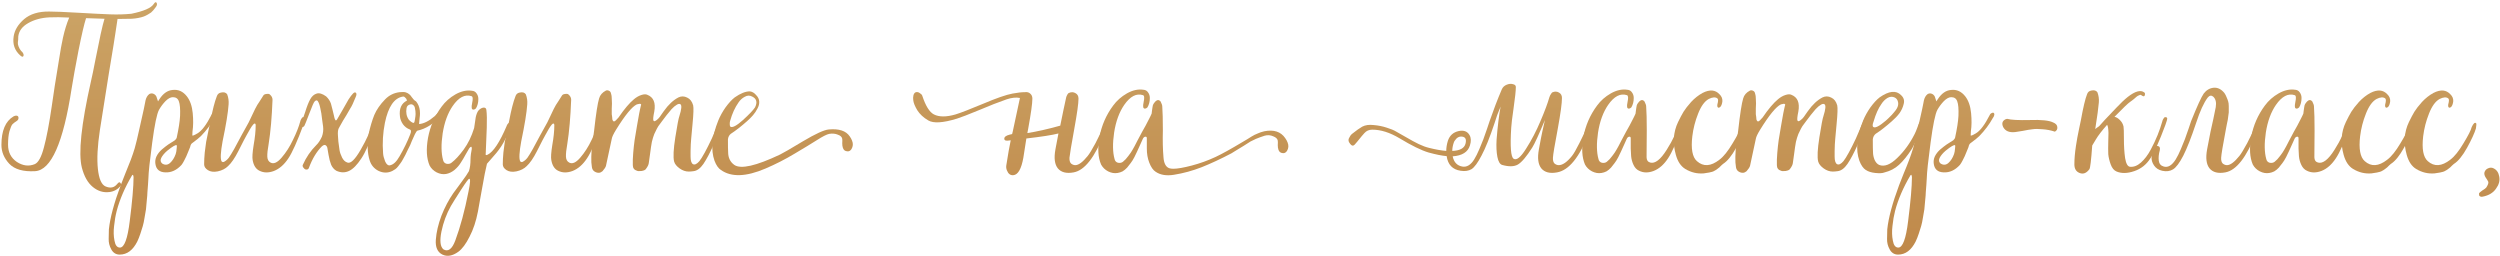 <?xml version="1.0" encoding="UTF-8"?> <svg xmlns="http://www.w3.org/2000/svg" width="1122" height="115" viewBox="0 0 1122 115" fill="none"><path d="M68.951 1.851C69.611 0.831 70.091 0.711 70.391 1.491C70.511 1.851 70.481 2.211 70.301 2.571L70.031 3.021C69.851 3.321 69.671 3.561 69.491 3.741C69.371 3.921 69.131 4.221 68.771 4.641C68.471 5.001 68.141 5.331 67.781 5.631C67.421 5.871 66.941 6.171 66.341 6.531C65.741 6.891 65.111 7.191 64.451 7.431C63.791 7.671 62.981 7.881 62.021 8.061C61.121 8.241 60.131 8.361 59.051 8.421C57.911 8.481 55.811 8.511 52.751 8.511C52.751 8.691 52.421 10.881 51.761 15.081C51.641 16.101 50.651 22.191 48.791 33.351C46.991 44.511 45.671 52.851 44.831 58.371C43.751 65.511 43.451 71.331 43.931 75.831C44.411 80.271 45.551 82.881 47.351 83.661C49.571 84.621 51.341 84.231 52.661 82.491C53.321 81.651 53.831 81.591 54.191 82.311C54.431 82.731 54.431 83.091 54.191 83.391C52.811 85.011 51.131 85.941 49.151 86.181C46.451 86.541 43.961 85.791 41.681 83.931C39.401 82.071 37.751 79.161 36.731 75.201C35.111 68.721 36.461 55.881 40.781 36.681C41.321 34.401 42.011 31.071 42.851 26.691C43.751 22.311 44.531 18.501 45.191 15.261C45.911 12.021 46.481 9.741 46.901 8.421L38.621 8.151C37.781 10.731 36.641 15.621 35.201 22.821C33.821 29.961 32.801 35.601 32.141 39.741C28.421 64.041 22.961 76.401 15.761 76.821C10.421 77.121 6.551 76.011 4.151 73.491C1.811 70.971 0.641 68.151 0.641 65.031C0.641 58.671 2.441 54.411 6.041 52.251C6.761 51.891 7.331 51.801 7.751 51.981C8.171 52.161 8.351 52.521 8.291 53.061C8.291 53.541 8.021 53.961 7.481 54.321C6.701 54.801 6.071 55.281 5.591 55.761C5.171 56.241 4.721 57.291 4.241 58.911C3.821 60.471 3.611 62.481 3.611 64.941C3.611 68.301 4.931 70.881 7.571 72.681C10.271 74.421 12.941 74.751 15.581 73.671C17.201 73.011 18.581 70.491 19.721 66.111C20.921 61.671 22.091 55.521 23.231 47.661C24.371 39.801 25.061 35.271 25.301 34.071C25.601 32.451 25.961 30.231 26.381 27.411C26.861 24.591 27.191 22.581 27.371 21.381C27.611 20.181 27.911 18.681 28.271 16.881C28.691 15.021 29.111 13.431 29.531 12.111C29.951 10.731 30.461 9.321 31.061 7.881C27.581 7.701 24.611 7.671 22.151 7.791C18.491 7.971 15.311 8.841 12.611 10.401C9.971 11.901 8.501 13.881 8.201 16.341C8.201 17.481 8.141 18.351 8.021 18.951C7.961 19.551 8.051 20.151 8.291 20.751C8.591 21.351 8.771 21.741 8.831 21.921C8.951 22.101 9.161 22.401 9.461 22.821C9.821 23.181 10.031 23.391 10.091 23.451C10.631 24.231 10.751 24.831 10.451 25.251C10.211 25.611 9.761 25.491 9.101 24.891C6.581 22.671 5.591 19.821 6.131 16.341C6.551 13.521 8.111 10.941 10.811 8.601C13.571 6.261 17.321 5.121 22.061 5.181C24.581 5.181 28.931 5.361 35.111 5.721C41.291 6.081 46.061 6.321 49.421 6.441C52.781 6.561 55.961 6.471 58.961 6.171C64.481 5.031 67.811 3.591 68.951 1.851Z" fill="url(#paint0_linear_6232_608)"></path><path d="M53.729 114.261C52.049 114.261 50.789 113.481 49.949 111.921C49.109 110.421 48.719 108.831 48.779 107.151C48.839 105.471 48.869 104.061 48.869 102.921C49.409 97.761 51.179 91.161 54.179 83.121C54.539 82.101 55.199 80.421 56.159 78.081C57.119 75.801 57.959 73.701 58.679 71.781C59.399 69.861 59.999 68.091 60.479 66.471C61.019 64.551 61.679 61.821 62.459 58.281C63.299 54.681 63.989 51.591 64.529 49.011C65.069 46.371 65.309 45.141 65.249 45.321C65.549 43.881 66.149 42.831 67.049 42.171C67.709 41.871 68.309 41.841 68.849 42.081C69.449 42.321 69.899 42.741 70.199 43.341L70.919 45.501L71.549 44.511C73.229 41.931 75.209 40.551 77.489 40.371C80.009 40.071 82.139 41.031 83.879 43.251C85.319 45.111 86.189 47.601 86.489 50.721C86.789 53.841 86.759 56.571 86.399 58.911L86.309 60.801C86.489 60.981 87.239 60.681 88.559 59.901C90.539 58.761 92.639 56.001 94.859 51.621C94.979 51.261 95.219 50.991 95.579 50.811C95.999 50.571 96.329 50.511 96.569 50.631C96.929 50.871 97.019 51.261 96.839 51.801C96.719 52.281 96.539 52.641 96.299 52.881C94.679 55.821 92.639 58.551 90.179 61.071C89.459 61.791 88.199 62.811 86.399 64.131C85.859 64.431 85.499 65.061 85.319 66.021C85.139 66.381 84.869 67.041 84.509 68.001C84.149 68.901 83.849 69.621 83.609 70.161C83.369 70.701 83.039 71.361 82.619 72.141C82.259 72.861 81.869 73.491 81.449 74.031C79.289 76.371 76.889 77.481 74.249 77.361C71.609 77.301 70.109 76.041 69.749 73.581C69.569 72.441 69.719 71.331 70.199 70.251C70.739 69.111 71.549 68.061 72.629 67.101C73.769 66.141 74.729 65.391 75.509 64.851C76.289 64.311 77.279 63.681 78.479 62.961C78.959 62.481 79.229 62.121 79.289 61.881C80.189 57.741 80.699 54.441 80.819 51.981C80.939 48.921 80.759 46.761 80.279 45.501C79.859 44.241 78.959 43.611 77.579 43.611C76.559 43.611 75.449 44.211 74.249 45.411C73.109 46.611 72.149 47.901 71.369 49.281C70.409 51.021 69.389 55.941 68.309 64.041C67.229 72.081 66.659 77.421 66.599 80.061C66.599 80.301 66.539 81.261 66.419 82.941C66.299 84.621 66.209 85.791 66.149 86.451C66.149 87.111 66.059 88.281 65.879 89.961C65.759 91.641 65.639 92.961 65.519 93.921C65.399 94.881 65.189 96.111 64.889 97.611C64.649 99.171 64.379 100.461 64.079 101.481C63.779 102.561 63.419 103.701 62.999 104.901C62.579 106.161 62.129 107.301 61.649 108.321C59.669 112.281 57.029 114.261 53.729 114.261ZM72.809 73.401C74.069 74.181 75.239 74.091 76.319 73.131C77.399 72.171 78.239 70.851 78.839 69.171C79.079 68.451 79.229 67.611 79.289 66.651C79.409 65.691 79.409 65.211 79.289 65.211C78.929 64.851 77.519 65.661 75.059 67.641C73.799 68.721 72.899 69.801 72.359 70.881C71.879 71.901 72.029 72.741 72.809 73.401ZM53.819 111.111C55.799 111.111 57.269 107.151 58.229 99.231C59.369 90.231 59.939 83.661 59.939 79.521C59.939 79.161 59.849 78.801 59.669 78.441L59.309 78.621C56.069 84.081 53.759 89.421 52.379 94.641C51.839 96.741 51.449 98.991 51.209 101.391C50.909 103.791 50.969 106.011 51.389 108.051C51.749 110.091 52.559 111.111 53.819 111.111Z" fill="url(#paint1_linear_6232_608)"></path><path d="M116.458 76.641C114.838 75.861 113.818 74.271 113.398 71.871C113.158 70.671 113.308 68.391 113.848 65.031C114.448 61.671 114.748 58.731 114.748 56.211C114.748 55.791 114.658 55.551 114.478 55.491C114.238 55.371 113.968 55.491 113.668 55.851C113.188 56.391 112.708 57.081 112.228 57.921C111.748 58.761 111.208 59.721 110.608 60.801C110.068 61.821 109.678 62.541 109.438 62.961C108.178 65.361 107.338 67.011 106.918 67.911C105.358 70.971 103.828 73.191 102.328 74.571C101.188 75.711 99.658 76.491 97.738 76.911C95.938 77.271 94.468 77.091 93.328 76.371C92.188 75.651 91.618 74.781 91.618 73.761C91.618 72.201 91.708 70.431 91.888 68.451C92.128 66.411 92.338 64.821 92.518 63.681C92.758 62.541 93.118 60.771 93.598 58.371C94.138 55.971 94.438 54.561 94.498 54.141C95.398 49.341 96.328 45.711 97.288 43.251C97.588 42.291 98.218 41.721 99.178 41.541C100.498 41.241 101.428 41.511 101.968 42.351C102.508 43.791 102.718 45.291 102.598 46.851C102.358 50.451 101.458 55.971 99.898 63.411C98.998 68.331 98.848 71.331 99.448 72.411C99.808 72.771 100.198 72.831 100.618 72.591C101.398 72.171 102.088 71.571 102.688 70.791C103.288 69.951 104.098 68.631 105.118 66.831C107.278 62.751 109.438 58.791 111.598 54.951C111.778 54.651 112.138 53.901 112.678 52.701C113.218 51.501 113.818 50.241 114.478 48.921C115.138 47.601 115.798 46.491 116.458 45.591C117.298 44.331 117.868 43.431 118.168 42.891C118.408 42.471 118.888 42.231 119.608 42.171C120.388 42.051 120.898 42.141 121.138 42.441C121.918 43.101 122.308 43.881 122.308 44.781C122.008 52.581 121.438 59.121 120.598 64.401C120.118 67.041 119.908 69.021 119.968 70.341C120.028 71.601 120.508 72.471 121.408 72.951C122.788 73.731 124.438 73.011 126.358 70.791C128.338 68.511 130.048 65.841 131.488 62.781C132.988 59.721 134.068 56.991 134.728 54.591C134.908 53.811 135.268 53.151 135.808 52.611C135.928 52.551 136.108 52.551 136.348 52.611C136.768 52.611 136.978 52.851 136.978 53.331C136.978 53.571 136.708 54.471 136.168 56.031C133.408 63.471 131.158 68.481 129.418 71.061C127.558 73.881 125.398 75.771 122.938 76.731C120.538 77.631 118.378 77.601 116.458 76.641Z" fill="url(#paint2_linear_6232_608)"></path><path d="M150.952 76.641C149.932 76.041 149.152 75.141 148.612 73.941C148.132 72.741 147.742 71.241 147.442 69.441C147.142 67.581 146.962 66.531 146.902 66.291C146.722 65.691 146.422 65.301 146.002 65.121C145.642 64.941 145.132 65.121 144.472 65.661C142.072 68.061 140.122 71.301 138.622 75.381C138.442 75.861 138.082 76.101 137.542 76.101C137.062 76.101 136.672 75.891 136.372 75.471C135.832 74.931 135.682 74.421 135.922 73.941C137.422 70.581 139.432 67.641 141.952 65.121C142.852 64.281 143.692 63.021 144.472 61.341C145.012 59.841 145.192 58.341 145.012 56.841C144.952 56.481 144.802 55.401 144.562 53.601C144.382 51.741 144.112 50.061 143.752 48.561C143.452 47.061 143.062 45.981 142.582 45.321C142.222 44.901 141.772 44.961 141.232 45.501C140.872 45.801 140.062 47.631 138.802 50.991C137.542 54.291 136.822 56.091 136.642 56.391C136.582 56.571 136.402 56.751 136.102 56.931C135.862 57.051 135.622 57.021 135.382 56.841C135.202 56.781 135.082 56.661 135.022 56.481C135.022 56.301 135.082 56.001 135.202 55.581C135.322 55.161 135.442 54.741 135.562 54.321C135.742 53.901 135.952 53.301 136.192 52.521C136.492 51.681 136.762 50.901 137.002 50.181C137.782 47.661 138.532 45.771 139.252 44.511C139.972 43.191 140.932 42.351 142.132 41.991C143.272 41.631 144.682 42.051 146.362 43.251C147.382 44.211 148.102 45.291 148.522 46.491C148.762 47.271 149.002 48.201 149.242 49.281C149.482 50.301 149.692 51.171 149.872 51.891C150.052 52.611 150.142 53.001 150.142 53.061C150.322 53.541 150.472 53.841 150.592 53.961C150.712 54.081 150.832 54.081 150.952 53.961C151.132 53.841 151.342 53.541 151.582 53.061C152.062 52.281 152.812 50.991 153.832 49.191C154.852 47.331 155.722 45.801 156.442 44.601C157.222 43.401 157.882 42.531 158.422 41.991C158.902 41.511 159.292 41.361 159.592 41.541C160.072 41.841 160.102 42.471 159.682 43.431C158.662 46.011 157.822 47.781 157.162 48.741L155.452 51.711C154.612 52.971 153.472 54.921 152.032 57.561C151.672 58.281 151.552 59.391 151.672 60.891C151.672 61.011 151.732 61.881 151.852 63.501C152.032 65.121 152.212 66.441 152.392 67.461C152.572 68.481 152.962 69.591 153.562 70.791C154.162 71.931 154.942 72.651 155.902 72.951C157.342 73.551 159.352 71.601 161.932 67.101C164.572 62.541 166.432 58.371 167.512 54.591C167.692 53.811 168.052 53.151 168.592 52.611C168.712 52.551 168.892 52.551 169.132 52.611C169.552 52.611 169.762 52.851 169.762 53.331C169.762 53.571 169.492 54.471 168.952 56.031C166.192 63.471 163.942 68.481 162.202 71.061C160.282 74.001 158.422 75.891 156.622 76.731C154.822 77.571 152.932 77.541 150.952 76.641Z" fill="url(#paint3_linear_6232_608)"></path><path d="M176.072 76.731C174.092 77.691 172.052 77.691 169.952 76.731C167.912 75.711 166.562 74.121 165.902 71.961C164.882 68.721 164.732 64.761 165.452 60.081C166.172 56.841 167.012 54.021 167.972 51.621C168.992 49.221 170.612 46.881 172.832 44.601C174.632 42.741 176.822 41.661 179.402 41.361C180.602 41.241 181.502 41.271 182.102 41.451C183.242 41.811 184.142 42.531 184.802 43.611C185.462 44.511 185.972 45.051 186.332 45.231C186.692 45.411 187.052 45.831 187.412 46.491C188.132 47.691 188.492 49.161 188.492 50.901C188.492 51.561 188.432 52.281 188.312 53.061C188.252 53.841 188.192 54.471 188.132 54.951C188.072 55.371 188.072 55.611 188.132 55.671C190.232 55.491 192.542 54.321 195.062 52.161C195.422 51.861 195.752 51.531 196.052 51.171C196.412 50.811 196.652 50.601 196.772 50.541C197.192 50.121 197.582 50.121 197.942 50.541C198.062 50.541 198.122 50.751 198.122 51.171C198.182 51.291 198.092 51.561 197.852 51.981C194.552 55.641 191.042 57.861 187.322 58.641C187.022 58.821 186.662 59.331 186.242 60.171C185.822 61.011 185.372 62.001 184.892 63.141C184.472 64.221 184.202 64.881 184.082 65.121C183.962 65.421 183.602 66.141 183.002 67.281C182.462 68.421 182.102 69.171 181.922 69.531C181.742 69.831 181.412 70.431 180.932 71.331C180.452 72.231 180.062 72.861 179.762 73.221C179.462 73.581 179.102 74.061 178.682 74.661C178.262 75.201 177.842 75.621 177.422 75.921C177.002 76.221 176.552 76.491 176.072 76.731ZM174.902 74.211C176.462 73.971 177.932 72.621 179.312 70.161C181.232 66.861 182.822 63.591 184.082 60.351C184.622 59.091 184.562 58.341 183.902 58.101C182.642 57.621 181.622 56.841 180.842 55.761C180.062 54.621 179.612 53.451 179.492 52.251C179.072 48.771 180.122 46.401 182.642 45.141C182.582 45.021 182.522 44.841 182.462 44.601C182.402 44.361 182.192 44.091 181.832 43.791C181.532 43.431 181.202 43.281 180.842 43.341C176.942 43.941 174.242 47.871 172.742 55.131C171.842 59.631 171.572 64.191 171.932 68.811C171.992 69.831 172.292 71.031 172.832 72.411C173.432 73.731 174.122 74.331 174.902 74.211ZM185.702 55.131C185.942 55.071 186.122 54.531 186.242 53.511C186.422 52.491 186.512 51.711 186.512 51.171C186.512 50.271 186.422 49.431 186.242 48.651C186.182 48.051 185.942 47.571 185.522 47.211C185.102 46.851 184.652 46.731 184.172 46.851C183.212 47.031 182.642 47.571 182.462 48.471C182.102 50.451 182.432 52.191 183.452 53.691C183.692 53.991 184.052 54.321 184.532 54.681C185.012 55.041 185.402 55.191 185.702 55.131Z" fill="url(#paint4_linear_6232_608)"></path><path d="M198.57 114.261C196.35 113.181 195.36 110.961 195.6 107.601C195.84 104.241 196.68 100.641 198.12 96.801C199.62 93.021 201.39 89.661 203.43 86.721C203.97 85.941 205.14 84.351 206.94 81.951C208.74 79.551 209.91 77.841 210.45 76.821C210.93 75.381 211.17 73.611 211.17 71.511C211.17 70.851 211.23 70.041 211.35 69.081C211.53 68.061 211.65 67.371 211.71 67.011C211.77 66.591 211.74 66.231 211.62 65.931C211.38 65.751 211.02 65.991 210.54 66.651C210.12 67.311 209.58 68.241 208.92 69.441C208.32 70.581 207.63 71.751 206.85 72.951C206.13 74.151 205.17 75.261 203.97 76.281C202.77 77.241 201.51 77.841 200.19 78.081C198.81 78.321 197.4 78.081 195.96 77.361C194.58 76.641 193.53 75.621 192.81 74.301C191.43 71.121 191.19 66.981 192.09 61.881C193.05 56.721 195.09 52.041 198.21 47.841C199.83 45.621 201.9 43.791 204.42 42.351C207 40.911 209.46 40.371 211.8 40.731C212.7 40.791 213.39 41.181 213.87 41.901C214.41 42.621 214.68 43.461 214.68 44.421C214.68 46.041 214.32 47.451 213.6 48.651C213.24 49.011 212.85 49.191 212.43 49.191C211.65 49.191 211.47 48.231 211.89 46.311C212.31 44.391 212.22 43.341 211.62 43.161C208.68 42.201 205.86 43.671 203.16 47.571C200.94 50.811 199.44 54.921 198.66 59.901C197.94 64.821 198 68.781 198.84 71.781C199.02 72.681 199.53 73.251 200.37 73.491C201.27 73.671 202.02 73.521 202.62 73.041C204.3 71.781 206.13 69.801 208.11 67.101C210.09 64.401 211.65 61.191 212.79 57.471C212.91 56.871 213.03 56.061 213.15 55.041C213.33 53.961 213.45 53.151 213.51 52.611C213.63 52.011 213.81 51.411 214.05 50.811C214.29 50.211 214.56 49.761 214.86 49.461C215.58 48.741 216.3 48.351 217.02 48.291C217.74 48.231 218.16 48.561 218.28 49.281C218.52 51.081 218.58 53.751 218.46 57.291C218.28 62.631 218.13 66.381 218.01 68.541C217.95 69.081 217.95 69.411 218.01 69.531C218.13 69.651 218.4 69.621 218.82 69.441C221.4 68.181 224.25 63.891 227.37 56.571C227.43 56.331 227.58 56.031 227.82 55.671C228.12 55.311 228.36 55.161 228.54 55.221C229.32 55.401 229.5 56.031 229.08 57.111C228.9 57.771 228.27 59.271 227.19 61.611C226.59 62.931 225.87 64.251 225.03 65.571C224.19 66.831 223.44 67.851 222.78 68.631C222.18 69.351 221.4 70.251 220.44 71.331C219.48 72.411 218.85 73.131 218.55 73.491C218.43 73.851 218.1 75.351 217.56 77.991C217.08 80.691 216.51 83.811 215.85 87.351C215.25 90.891 214.8 93.411 214.5 94.911C213.66 99.291 212.4 103.071 210.72 106.251C209.1 109.491 207.42 111.741 205.68 113.001C203.1 114.861 200.73 115.281 198.57 114.261ZM199.02 111.921C201.12 113.121 202.89 111.801 204.33 107.961C206.61 101.841 208.59 94.491 210.27 85.911C211.05 82.191 211.17 80.301 210.63 80.241C210.39 80.061 209.13 81.741 206.85 85.281C204.57 88.821 203.07 91.221 202.35 92.481C200.37 96.021 198.96 99.831 198.12 103.911C197.28 108.051 197.58 110.721 199.02 111.921Z" fill="url(#paint5_linear_6232_608)"></path><path d="M250.491 76.641C248.871 75.861 247.851 74.271 247.431 71.871C247.191 70.671 247.341 68.391 247.881 65.031C248.481 61.671 248.781 58.731 248.781 56.211C248.781 55.791 248.691 55.551 248.511 55.491C248.271 55.371 248.001 55.491 247.701 55.851C247.221 56.391 246.741 57.081 246.261 57.921C245.781 58.761 245.241 59.721 244.641 60.801C244.101 61.821 243.711 62.541 243.471 62.961C242.211 65.361 241.371 67.011 240.951 67.911C239.391 70.971 237.861 73.191 236.361 74.571C235.221 75.711 233.691 76.491 231.771 76.911C229.971 77.271 228.501 77.091 227.361 76.371C226.221 75.651 225.651 74.781 225.651 73.761C225.651 72.201 225.741 70.431 225.921 68.451C226.161 66.411 226.371 64.821 226.551 63.681C226.791 62.541 227.151 60.771 227.631 58.371C228.171 55.971 228.471 54.561 228.531 54.141C229.431 49.341 230.361 45.711 231.321 43.251C231.621 42.291 232.251 41.721 233.211 41.541C234.531 41.241 235.461 41.511 236.001 42.351C236.541 43.791 236.751 45.291 236.631 46.851C236.391 50.451 235.491 55.971 233.931 63.411C233.031 68.331 232.881 71.331 233.481 72.411C233.841 72.771 234.231 72.831 234.651 72.591C235.431 72.171 236.121 71.571 236.721 70.791C237.321 69.951 238.131 68.631 239.151 66.831C241.311 62.751 243.471 58.791 245.631 54.951C245.811 54.651 246.171 53.901 246.711 52.701C247.251 51.501 247.851 50.241 248.511 48.921C249.171 47.601 249.831 46.491 250.491 45.591C251.331 44.331 251.901 43.431 252.201 42.891C252.441 42.471 252.921 42.231 253.641 42.171C254.421 42.051 254.931 42.141 255.171 42.441C255.951 43.101 256.341 43.881 256.341 44.781C256.041 52.581 255.471 59.121 254.631 64.401C254.151 67.041 253.941 69.021 254.001 70.341C254.061 71.601 254.541 72.471 255.441 72.951C256.821 73.731 258.471 73.011 260.391 70.791C262.371 68.511 264.081 65.841 265.521 62.781C267.021 59.721 268.101 56.991 268.761 54.591C268.941 53.811 269.301 53.151 269.841 52.611C269.961 52.551 270.141 52.551 270.381 52.611C270.801 52.611 271.011 52.851 271.011 53.331C271.011 53.571 270.741 54.471 270.201 56.031C267.441 63.471 265.191 68.481 263.451 71.061C261.591 73.881 259.431 75.771 256.971 76.731C254.571 77.631 252.411 77.601 250.491 76.641Z" fill="url(#paint6_linear_6232_608)"></path><path d="M268.886 77.541C268.166 77.601 267.446 77.391 266.726 76.911C266.126 76.491 265.766 75.861 265.646 75.021C265.406 73.701 265.316 72.141 265.376 70.341C265.436 68.481 265.496 67.161 265.556 66.381C265.676 65.601 265.856 64.371 266.096 62.691C266.336 61.011 266.516 59.661 266.636 58.641C267.476 51.081 268.226 46.251 268.886 44.151C269.306 42.651 270.326 41.481 271.946 40.641C272.486 40.401 273.086 40.521 273.746 41.001C273.986 41.181 274.166 41.571 274.286 42.171C274.466 42.711 274.556 43.401 274.556 44.241C274.616 45.021 274.646 45.771 274.646 46.491C274.646 47.151 274.616 47.901 274.556 48.741C274.556 49.521 274.556 50.001 274.556 50.181C274.556 50.541 274.556 50.901 274.556 51.261C274.616 51.621 274.676 52.041 274.736 52.521C274.796 53.001 274.826 53.361 274.826 53.601C274.946 53.961 275.066 54.201 275.186 54.321C275.306 54.441 275.456 54.501 275.636 54.501C275.876 54.441 276.146 54.261 276.446 53.961C276.746 53.661 277.136 53.241 277.616 52.701C280.196 48.921 282.506 46.191 284.546 44.511C285.626 43.611 286.736 42.981 287.876 42.621C289.016 42.261 289.886 42.231 290.486 42.531C293.306 43.611 294.356 46.131 293.636 50.091C293.156 52.371 293.036 53.721 293.276 54.141C293.576 54.681 294.326 54.351 295.526 53.151C295.886 52.791 296.336 52.191 296.876 51.351C297.476 50.511 297.836 50.001 297.956 49.821C299.996 46.941 302.186 44.901 304.526 43.701C305.786 43.101 307.076 43.131 308.396 43.791C309.716 44.391 310.616 45.561 311.096 47.301C311.336 48.381 311.246 51.111 310.826 55.491C310.406 59.871 310.196 62.151 310.196 62.331C310.136 63.111 310.076 63.951 310.016 64.851C310.016 65.751 309.986 66.741 309.926 67.821C309.926 68.841 309.926 69.651 309.926 70.251C309.926 72.111 310.286 73.251 311.006 73.671C311.786 74.091 312.746 73.641 313.886 72.321C315.206 70.641 317.066 67.251 319.466 62.151C319.646 61.791 320.216 60.471 321.176 58.191C322.136 55.911 322.766 54.471 323.066 53.871C323.426 53.331 323.816 53.331 324.236 53.871C324.356 53.931 324.416 54.081 324.416 54.321V55.221C322.916 58.881 321.506 62.181 320.186 65.121C318.566 68.721 317.066 71.541 315.686 73.581C314.306 75.561 312.836 76.641 311.276 76.821C310.436 76.941 309.716 77.001 309.116 77.001C307.676 77.001 306.296 76.521 304.976 75.561C303.656 74.601 302.846 73.581 302.546 72.501C302.066 70.581 302.246 66.951 303.086 61.611C303.926 56.271 304.526 53.121 304.886 52.161C305.906 48.981 306.056 47.181 305.336 46.761C304.916 46.521 304.376 46.611 303.716 47.031C303.056 47.391 302.276 48.051 301.376 49.011C300.536 49.971 299.816 50.841 299.216 51.621C298.616 52.341 297.866 53.331 296.966 54.591C296.066 55.791 295.556 56.481 295.436 56.661C295.136 57.081 294.536 58.251 293.636 60.171C293.216 61.251 292.856 62.421 292.556 63.681C292.316 64.941 292.046 66.741 291.746 69.081C291.446 71.361 291.266 72.651 291.206 72.951C291.146 73.791 290.726 74.721 289.946 75.741C289.706 76.221 289.046 76.551 287.966 76.731C286.946 76.851 286.256 76.821 285.896 76.641C284.636 76.281 284.006 75.441 284.006 74.121C283.946 72.621 284.006 70.791 284.186 68.631C284.366 66.471 284.576 64.551 284.816 62.871C285.116 61.191 285.476 59.031 285.896 56.391C286.376 53.751 286.706 51.891 286.886 50.811C286.946 50.391 287.066 49.821 287.246 49.101C287.426 48.381 287.546 47.841 287.606 47.481C287.906 46.881 287.726 46.581 287.066 46.581L285.806 46.851C283.646 47.871 280.526 51.681 276.446 58.281C275.306 60.141 274.676 61.491 274.556 62.331L271.946 74.481C271.766 75.081 271.256 75.861 270.416 76.821C269.936 77.241 269.426 77.481 268.886 77.541Z" fill="url(#paint7_linear_6232_608)"></path><path d="M323.549 76.281C322.409 75.561 321.449 74.181 320.669 72.141C318.929 67.221 319.499 61.191 322.379 54.051C323.159 52.131 324.239 50.181 325.619 48.201C327.059 46.221 328.439 44.721 329.759 43.701C332.339 41.901 334.589 41.001 336.509 41.001C337.589 41.121 338.549 41.691 339.389 42.711C340.229 43.551 340.679 44.511 340.739 45.591C340.799 46.611 340.529 47.661 339.929 48.741C339.389 49.821 338.729 50.811 337.949 51.711C337.169 52.611 336.269 53.511 335.249 54.411C332.609 56.751 330.179 58.641 327.959 60.081C327.239 60.681 326.819 61.491 326.699 62.511C326.699 65.571 326.729 67.491 326.789 68.271C326.789 70.791 327.719 72.711 329.579 74.031C332.519 76.011 339.359 74.451 350.099 69.351C351.359 68.751 354.779 66.771 360.359 63.411C365.999 60.051 369.869 58.281 371.969 58.101C376.529 57.681 379.649 58.701 381.329 61.161C381.809 61.821 382.169 62.481 382.409 63.141C382.949 64.461 382.859 65.721 382.139 66.921C381.599 67.701 380.969 68.031 380.249 67.911C379.229 67.851 378.569 67.311 378.269 66.291C378.089 65.751 377.999 65.091 377.999 64.311C378.059 63.471 378.059 62.811 377.999 62.331C377.879 61.491 377.219 60.861 376.019 60.441C374.879 59.961 373.589 59.841 372.149 60.081C371.009 60.321 369.179 61.251 366.659 62.871C364.199 64.431 360.839 66.471 356.579 68.991C352.379 71.511 348.029 73.731 343.529 75.651C334.829 79.371 328.169 79.581 323.549 76.281ZM327.779 56.841C328.679 57.441 330.569 56.451 333.449 53.871C336.269 51.291 338.069 49.401 338.849 48.201C339.989 45.921 339.569 44.301 337.589 43.341C336.509 42.741 335.399 42.771 334.259 43.431C333.119 44.031 332.189 44.871 331.469 45.951C329.849 48.231 328.589 50.991 327.689 54.231C327.569 54.531 327.509 55.011 327.509 55.671C327.509 56.271 327.599 56.661 327.779 56.841Z" fill="url(#paint8_linear_6232_608)"></path><path d="M495.28 56.391C495.58 55.671 495.97 55.401 496.45 55.581C496.93 55.761 497.05 56.211 496.81 56.931C496.69 57.291 496.48 57.771 496.18 58.371C495.94 58.911 495.76 59.361 495.64 59.721C491.38 70.581 486.79 76.461 481.87 77.361C478.63 77.961 476.26 77.361 474.76 75.561C473.32 73.761 472.96 70.911 473.68 67.011C473.8 66.531 474.01 65.421 474.31 63.681C474.61 61.881 474.85 60.621 475.03 59.901C472.21 60.621 467.41 61.371 460.63 62.151C459.79 67.371 459.34 70.251 459.28 70.791C458.38 75.831 456.88 78.441 454.78 78.621C453.46 78.741 452.5 78.021 451.9 76.461C451.6 75.741 451.51 74.991 451.63 74.211C452.41 69.231 453.07 65.481 453.61 62.961L452.89 63.051C451.51 63.291 450.79 63.051 450.73 62.331C450.67 61.491 451.45 60.861 453.07 60.441L454.24 60.171L454.51 59.091C454.99 56.931 456.07 51.891 457.75 43.971C456.07 43.611 454.06 43.821 451.72 44.601C448.24 45.801 444.1 47.421 439.3 49.461C434.5 51.441 431.23 52.701 429.49 53.241C423.25 55.161 418.96 55.431 416.62 54.051C414.46 52.791 412.81 51.261 411.67 49.461C410.59 47.661 409.99 46.161 409.87 44.961C409.75 44.241 409.78 43.491 409.96 42.711C410.2 41.931 410.59 41.481 411.13 41.361C411.73 41.241 412.3 41.391 412.84 41.811C413.44 42.171 413.8 42.561 413.92 42.981C415.42 47.541 417.16 50.331 419.14 51.351C421.48 52.551 424.72 52.551 428.86 51.351C431.2 50.631 435.31 49.041 441.19 46.581C447.13 44.061 451.54 42.531 454.42 41.991C456.64 41.571 458.53 41.361 460.09 41.361C460.99 41.241 461.74 41.451 462.34 41.991C463 42.531 463.33 43.281 463.33 44.241C463.33 46.401 462.7 50.931 461.44 57.831L461.08 59.721C465.34 59.061 470.26 57.951 475.84 56.391C476.2 54.711 476.68 52.371 477.28 49.371C477.94 46.311 478.36 44.361 478.54 43.521C478.96 42.441 479.35 41.841 479.71 41.721C480.79 41.241 481.78 41.271 482.68 41.811C483.58 42.291 484.03 43.101 484.03 44.241C484.03 46.401 483.4 50.931 482.14 57.831C480.82 65.091 480.1 69.411 479.98 70.791C479.92 71.991 480.16 72.861 480.7 73.401C481.3 73.881 481.93 74.121 482.59 74.121C484.09 74.121 485.95 72.741 488.17 69.981C488.95 69.021 490.12 67.101 491.68 64.221C493.24 61.281 494.44 58.671 495.28 56.391Z" fill="url(#paint9_linear_6232_608)"></path><path d="M526.844 78.441C523.484 78.981 520.754 78.531 518.654 77.091C517.514 76.371 516.554 74.991 515.774 72.951C515.054 71.091 514.694 68.991 514.694 66.651V62.061C514.694 61.581 514.514 61.341 514.154 61.341C513.614 61.341 513.194 61.671 512.894 62.331C512.714 62.691 512.324 63.561 511.724 64.941C511.124 66.321 510.674 67.311 510.374 67.911C510.134 68.451 509.714 69.321 509.114 70.521C508.514 71.661 507.974 72.531 507.494 73.131C507.074 73.731 506.534 74.421 505.874 75.201C505.214 75.921 504.524 76.491 503.804 76.911C503.084 77.271 502.334 77.511 501.554 77.631C500.174 77.871 498.764 77.631 497.324 76.911C495.944 76.191 494.894 75.171 494.174 73.851C492.794 70.671 492.554 66.531 493.454 61.431C494.414 56.271 496.454 51.591 499.574 47.391C501.194 45.171 503.264 43.341 505.784 41.901C508.364 40.461 510.824 39.921 513.164 40.281C514.064 40.341 514.754 40.731 515.234 41.451C515.774 42.171 516.044 43.011 516.044 43.971C516.044 45.591 515.684 47.001 514.964 48.201C514.604 48.561 514.214 48.741 513.794 48.741C513.014 48.741 512.834 47.781 513.254 45.861C513.674 43.941 513.584 42.891 512.984 42.711C510.044 41.751 507.224 43.221 504.524 47.121C502.304 50.361 500.804 54.471 500.024 59.451C499.304 64.371 499.364 68.331 500.204 71.331C500.384 72.231 500.894 72.801 501.734 73.041C502.634 73.221 503.384 73.071 503.984 72.591C504.824 71.931 505.634 71.061 506.414 69.981C507.254 68.901 507.884 67.971 508.304 67.191C508.784 66.411 509.504 65.061 510.464 63.141C511.484 61.161 512.204 59.811 512.624 59.091C513.584 57.471 514.664 55.461 515.864 53.061C515.984 52.821 516.164 52.461 516.404 51.981C516.644 51.501 516.794 51.171 516.854 50.991C516.914 50.571 516.974 50.091 517.034 49.551C517.094 48.951 517.154 48.531 517.214 48.291C517.274 47.991 517.334 47.661 517.394 47.301C517.514 46.941 517.664 46.641 517.844 46.401C518.024 46.101 518.234 45.831 518.474 45.591C519.374 44.691 520.184 44.691 520.904 45.591C521.384 46.551 521.624 47.271 521.624 47.751C521.804 50.151 521.894 53.751 521.894 58.551C521.774 63.051 521.864 67.041 522.164 70.521C522.344 73.221 523.184 74.871 524.684 75.471C525.224 75.651 525.854 75.741 526.574 75.741C528.434 75.741 531.194 75.261 534.854 74.301C538.514 73.341 542.084 72.051 545.564 70.431C548.384 69.111 552.494 66.831 557.894 63.591C558.374 63.291 559.034 62.901 559.874 62.421C560.714 61.881 561.284 61.521 561.584 61.341C561.944 61.101 562.424 60.831 563.024 60.531C563.624 60.231 564.104 60.021 564.464 59.901C564.824 59.721 565.274 59.541 565.814 59.361C566.354 59.181 566.894 59.031 567.434 58.911C571.694 58.071 574.814 59.091 576.794 61.971C577.274 62.631 577.634 63.291 577.874 63.951C578.414 65.271 578.324 66.531 577.604 67.731C577.064 68.511 576.434 68.841 575.714 68.721C574.694 68.661 574.034 68.121 573.734 67.101C573.554 66.561 573.464 65.901 573.464 65.121C573.524 64.281 573.524 63.621 573.464 63.141C573.344 62.301 572.654 61.641 571.394 61.161C570.194 60.621 568.934 60.531 567.614 60.891C566.114 61.371 564.794 61.851 563.654 62.331C562.574 62.811 561.764 63.201 561.224 63.501C560.684 63.801 559.694 64.431 558.254 65.391C556.814 66.291 555.584 67.041 554.564 67.641L552.674 68.811C547.874 71.331 543.434 73.401 539.354 75.021C535.214 76.641 531.044 77.781 526.844 78.441Z" fill="url(#paint10_linear_6232_608)"></path><path d="M712.439 56.391C712.739 55.671 713.129 55.401 713.609 55.581C714.089 55.761 714.209 56.181 713.969 56.841C713.849 57.141 713.699 57.651 713.519 58.371C713.339 59.031 713.159 59.571 712.979 59.991C708.839 70.611 704.129 76.401 698.849 77.361C695.609 77.961 693.239 77.361 691.739 75.561C690.299 73.761 689.939 70.911 690.659 67.011C691.379 63.051 691.889 60.411 692.189 59.091L693.359 53.871C690.599 60.471 688.709 64.581 687.689 66.201C685.109 70.281 682.949 72.831 681.209 73.851C679.529 74.811 677.189 74.871 674.189 74.031C673.169 73.731 672.449 72.531 672.029 70.431C671.609 68.271 671.489 65.661 671.669 62.601C671.909 59.541 672.179 56.811 672.479 54.411C672.779 51.951 673.109 49.761 673.469 47.841C672.389 50.301 671.489 52.761 670.769 55.221C668.609 61.701 666.659 66.561 664.919 69.801C663.239 73.041 661.739 75.081 660.419 75.921C659.099 76.701 657.479 76.941 655.559 76.641C651.899 76.101 649.799 73.911 649.259 70.071C647.159 69.891 644.459 69.351 641.159 68.451C637.919 67.491 633.569 65.361 628.109 62.061C623.789 59.481 619.709 58.191 615.869 58.191C614.429 58.191 613.259 58.701 612.359 59.721C611.879 60.201 610.799 61.491 609.119 63.591C608.639 64.191 608.249 64.641 607.949 64.941C607.289 65.601 606.629 65.481 605.969 64.581C605.069 63.561 604.979 62.541 605.699 61.521C605.999 60.921 606.329 60.471 606.689 60.171C608.729 58.551 610.289 57.441 611.369 56.841C612.749 56.121 614.459 55.881 616.499 56.121C618.599 56.301 620.549 56.691 622.349 57.291C624.149 57.831 625.589 58.431 626.669 59.091C627.689 59.631 629.219 60.501 631.259 61.701C633.299 62.901 635.129 63.891 636.749 64.671C638.369 65.451 639.929 66.021 641.429 66.381C644.309 67.101 646.859 67.551 649.079 67.731C649.079 66.291 649.319 64.791 649.799 63.231C650.579 60.831 652.199 59.361 654.659 58.821C656.939 58.341 658.559 58.941 659.519 60.621C660.239 61.821 660.299 63.381 659.699 65.301C658.799 68.241 656.219 69.861 651.959 70.161C652.499 72.801 653.939 74.331 656.279 74.751C658.259 75.111 660.029 74.061 661.589 71.601C662.369 70.341 663.149 68.781 663.929 66.921C664.709 65.061 665.309 63.591 665.729 62.511C666.149 61.371 666.719 59.751 667.439 57.651C668.159 55.551 668.519 54.471 668.519 54.411C670.259 49.371 672.089 44.601 674.009 40.101C674.429 39.141 675.149 38.451 676.169 38.031C677.189 37.611 678.119 37.521 678.959 37.761C679.859 37.941 680.309 38.361 680.309 39.021C680.309 40.701 679.979 43.821 679.319 48.381C678.659 52.941 678.299 55.911 678.239 57.291C677.699 65.811 678.059 70.461 679.319 71.241C680.639 72.081 682.499 70.581 684.899 66.741C687.359 62.901 689.519 58.761 691.379 54.321C693.299 49.821 694.619 46.281 695.339 43.701C695.519 43.101 695.789 42.561 696.149 42.081C696.329 41.781 696.509 41.571 696.689 41.451C697.769 40.971 698.759 41.001 699.659 41.541C700.559 42.021 701.009 42.831 701.009 43.971C701.009 46.311 700.379 50.931 699.119 57.831C697.739 65.091 697.019 69.411 696.959 70.791C696.899 71.991 697.139 72.861 697.679 73.401C698.279 73.881 698.909 74.121 699.569 74.121C701.309 74.121 703.289 72.741 705.509 69.981C706.289 69.021 707.399 67.101 708.839 64.221C710.339 61.341 711.539 58.731 712.439 56.391ZM657.719 64.491C658.199 62.631 657.749 61.581 656.369 61.341C654.989 61.101 653.849 61.671 652.949 63.051C652.709 63.351 652.529 63.711 652.409 64.131C651.989 65.391 651.779 66.591 651.779 67.731C655.199 67.611 657.179 66.531 657.719 64.491Z" fill="url(#paint11_linear_6232_608)"></path><path d="M718.732 77.631C717.352 77.871 715.942 77.631 714.502 76.911C713.122 76.191 712.072 75.171 711.352 73.851C709.972 70.671 709.732 66.531 710.632 61.431C711.592 56.271 713.632 51.591 716.752 47.391C718.372 45.171 720.442 43.341 722.962 41.901C725.542 40.461 728.002 39.921 730.342 40.281C731.242 40.341 731.932 40.731 732.412 41.451C732.952 42.171 733.222 43.011 733.222 43.971C733.222 45.591 732.862 47.001 732.142 48.201C731.782 48.561 731.392 48.741 730.972 48.741C730.192 48.741 730.012 47.781 730.432 45.861C730.852 43.941 730.762 42.891 730.162 42.711C727.222 41.751 724.402 43.221 721.702 47.121C719.482 50.361 717.982 54.471 717.202 59.451C716.482 64.371 716.542 68.331 717.382 71.331C717.562 72.231 718.072 72.801 718.912 73.041C719.812 73.221 720.562 73.071 721.162 72.591C722.002 71.931 722.812 71.061 723.592 69.981C724.432 68.901 725.062 67.971 725.482 67.191C725.962 66.411 726.682 65.061 727.642 63.141C728.662 61.161 729.382 59.811 729.802 59.091C730.762 57.471 731.842 55.461 733.042 53.061C733.162 52.821 733.342 52.461 733.582 51.981C733.822 51.501 733.972 51.171 734.032 50.991C734.092 50.571 734.152 50.091 734.212 49.551C734.272 48.951 734.332 48.531 734.392 48.291C734.452 47.991 734.512 47.661 734.572 47.301C734.692 46.941 734.842 46.641 735.022 46.401C735.202 46.101 735.412 45.831 735.652 45.591C736.552 44.691 737.362 44.691 738.082 45.591C738.562 46.551 738.802 47.271 738.802 47.751C738.982 50.151 739.072 53.751 739.072 58.551C739.012 61.191 738.982 65.181 738.982 70.521C738.982 71.841 739.522 72.651 740.602 72.951C742.762 73.551 745.222 71.661 747.982 67.281C750.802 62.841 752.782 58.611 753.922 54.591C754.102 53.811 754.462 53.151 755.002 52.611C755.122 52.551 755.302 52.551 755.542 52.611C755.962 52.611 756.172 52.851 756.172 53.331C756.172 53.571 755.902 54.471 755.362 56.031C752.602 63.471 750.352 68.481 748.612 71.061C746.752 73.881 744.592 75.771 742.132 76.731C739.732 77.631 737.572 77.601 735.652 76.641C734.572 76.161 733.732 75.291 733.132 74.031C732.532 72.771 732.172 71.451 732.052 70.071C731.932 68.511 731.872 67.371 731.872 66.651V62.061C731.872 61.581 731.692 61.341 731.332 61.341C730.792 61.341 730.372 61.671 730.072 62.331C729.892 62.691 729.502 63.561 728.902 64.941C728.302 66.321 727.852 67.311 727.552 67.911C727.312 68.451 726.892 69.321 726.292 70.521C725.692 71.661 725.152 72.531 724.672 73.131C724.252 73.731 723.712 74.421 723.052 75.201C722.392 75.921 721.702 76.491 720.982 76.911C720.262 77.271 719.512 77.511 718.732 77.631Z" fill="url(#paint12_linear_6232_608)"></path><path d="M764.641 77.811C761.701 78.051 758.941 77.391 756.361 75.831C754.381 74.631 752.971 72.531 752.131 69.531C750.631 64.191 750.961 59.271 753.121 54.771C754.021 52.911 754.831 51.381 755.551 50.181C756.331 48.921 757.471 47.451 758.971 45.771C760.531 44.091 762.241 42.741 764.101 41.721C765.721 40.881 767.191 40.521 768.511 40.641C769.711 40.761 770.761 41.301 771.661 42.261C772.621 43.161 773.071 44.211 773.011 45.411C772.891 46.491 772.621 47.301 772.201 47.841C771.781 48.261 771.421 48.411 771.121 48.291C770.761 48.111 770.641 47.631 770.761 46.851C771.181 45.351 771.181 44.451 770.761 44.151C769.861 43.491 768.571 43.581 766.891 44.421C765.031 45.441 763.441 47.631 762.121 50.991C760.801 54.291 759.931 57.681 759.511 61.161C758.851 66.801 759.541 70.521 761.581 72.321C764.461 74.901 767.821 74.691 771.661 71.691C773.521 70.311 775.501 67.851 777.601 64.311C779.761 60.771 780.991 58.341 781.291 57.021C782.071 55.341 782.731 54.771 783.271 55.311C783.451 55.491 783.421 56.271 783.181 57.651C782.581 59.691 781.261 62.571 779.221 66.291C777.181 69.951 775.201 72.381 773.281 73.581C773.161 73.641 772.891 73.881 772.471 74.301C772.051 74.721 771.781 74.991 771.661 75.111C771.541 75.171 771.271 75.381 770.851 75.741C770.491 76.041 770.191 76.251 769.951 76.371C769.711 76.491 769.381 76.671 768.961 76.911C768.541 77.091 768.121 77.211 767.701 77.271C767.341 77.391 766.891 77.481 766.351 77.541C765.811 77.661 765.241 77.751 764.641 77.811Z" fill="url(#paint13_linear_6232_608)"></path><path d="M782.343 77.541C781.623 77.601 780.903 77.391 780.183 76.911C779.583 76.491 779.223 75.861 779.103 75.021C778.863 73.701 778.773 72.141 778.833 70.341C778.893 68.481 778.953 67.161 779.013 66.381C779.133 65.601 779.313 64.371 779.553 62.691C779.793 61.011 779.973 59.661 780.093 58.641C780.933 51.081 781.683 46.251 782.343 44.151C782.763 42.651 783.783 41.481 785.403 40.641C785.943 40.401 786.543 40.521 787.203 41.001C787.443 41.181 787.623 41.571 787.743 42.171C787.923 42.711 788.013 43.401 788.013 44.241C788.073 45.021 788.103 45.771 788.103 46.491C788.103 47.151 788.073 47.901 788.013 48.741C788.013 49.521 788.013 50.001 788.013 50.181C788.013 50.541 788.013 50.901 788.013 51.261C788.073 51.621 788.133 52.041 788.193 52.521C788.253 53.001 788.283 53.361 788.283 53.601C788.403 53.961 788.523 54.201 788.643 54.321C788.763 54.441 788.913 54.501 789.093 54.501C789.333 54.441 789.603 54.261 789.903 53.961C790.203 53.661 790.593 53.241 791.073 52.701C793.653 48.921 795.963 46.191 798.003 44.511C799.083 43.611 800.193 42.981 801.333 42.621C802.473 42.261 803.343 42.231 803.943 42.531C806.763 43.611 807.813 46.131 807.093 50.091C806.613 52.371 806.493 53.721 806.733 54.141C807.033 54.681 807.783 54.351 808.983 53.151C809.343 52.791 809.793 52.191 810.333 51.351C810.933 50.511 811.293 50.001 811.413 49.821C813.453 46.941 815.643 44.901 817.983 43.701C819.243 43.101 820.533 43.131 821.853 43.791C823.173 44.391 824.073 45.561 824.553 47.301C824.793 48.381 824.703 51.111 824.283 55.491C823.863 59.871 823.653 62.151 823.653 62.331C823.593 63.111 823.533 63.951 823.473 64.851C823.473 65.751 823.443 66.741 823.383 67.821C823.383 68.841 823.383 69.651 823.383 70.251C823.383 72.111 823.743 73.251 824.463 73.671C825.243 74.091 826.203 73.641 827.343 72.321C828.663 70.641 830.523 67.251 832.923 62.151C833.103 61.791 833.673 60.471 834.633 58.191C835.593 55.911 836.223 54.471 836.523 53.871C836.883 53.331 837.273 53.331 837.693 53.871C837.813 53.931 837.873 54.081 837.873 54.321V55.221C836.373 58.881 834.963 62.181 833.643 65.121C832.023 68.721 830.523 71.541 829.143 73.581C827.763 75.561 826.293 76.641 824.733 76.821C823.893 76.941 823.173 77.001 822.573 77.001C821.133 77.001 819.753 76.521 818.433 75.561C817.113 74.601 816.303 73.581 816.003 72.501C815.523 70.581 815.703 66.951 816.543 61.611C817.383 56.271 817.983 53.121 818.343 52.161C819.363 48.981 819.513 47.181 818.793 46.761C818.373 46.521 817.833 46.611 817.173 47.031C816.513 47.391 815.733 48.051 814.833 49.011C813.993 49.971 813.273 50.841 812.673 51.621C812.073 52.341 811.323 53.331 810.423 54.591C809.523 55.791 809.013 56.481 808.893 56.661C808.593 57.081 807.993 58.251 807.093 60.171C806.673 61.251 806.313 62.421 806.013 63.681C805.773 64.941 805.503 66.741 805.203 69.081C804.903 71.361 804.723 72.651 804.663 72.951C804.603 73.791 804.183 74.721 803.403 75.741C803.163 76.221 802.503 76.551 801.423 76.731C800.403 76.851 799.713 76.821 799.353 76.641C798.093 76.281 797.463 75.441 797.463 74.121C797.403 72.621 797.463 70.791 797.643 68.631C797.823 66.471 798.033 64.551 798.273 62.871C798.573 61.191 798.933 59.031 799.353 56.391C799.833 53.751 800.163 51.891 800.343 50.811C800.403 50.391 800.523 49.821 800.703 49.101C800.883 48.381 801.003 47.841 801.063 47.481C801.363 46.881 801.183 46.581 800.523 46.581L799.263 46.851C797.103 47.871 793.983 51.681 789.903 58.281C788.763 60.141 788.133 61.491 788.013 62.331L785.403 74.481C785.223 75.081 784.713 75.861 783.873 76.821C783.393 77.241 782.883 77.481 782.343 77.541Z" fill="url(#paint14_linear_6232_608)"></path><path d="M845.556 77.451C844.776 77.751 843.486 77.811 841.686 77.631C839.886 77.451 838.446 77.001 837.366 76.281C836.226 75.561 835.266 74.181 834.486 72.141C832.746 67.221 833.316 61.191 836.196 54.051C836.976 52.131 838.056 50.181 839.436 48.201C840.876 46.221 842.256 44.721 843.576 43.701C847.776 40.761 850.986 40.431 853.206 42.711C854.406 43.791 854.796 45.111 854.376 46.671C854.016 48.171 853.386 49.551 852.486 50.811C851.586 52.011 850.446 53.211 849.066 54.411C846.426 56.751 843.996 58.641 841.776 60.081C841.056 60.681 840.636 61.491 840.516 62.511C840.516 65.571 840.546 67.491 840.606 68.271C840.606 69.411 840.846 70.581 841.326 71.781C841.866 72.921 842.556 73.671 843.396 74.031C845.736 74.931 848.436 73.881 851.496 70.881C854.616 67.881 857.226 64.281 859.326 60.081C859.686 59.361 860.016 58.581 860.316 57.741C860.676 56.841 860.946 56.121 861.126 55.581C861.366 55.041 861.576 54.681 861.756 54.501C862.356 53.901 862.836 53.811 863.196 54.231C863.376 54.471 863.406 54.861 863.286 55.401C863.106 55.941 862.746 56.751 862.206 57.831C861.726 58.911 861.366 59.751 861.126 60.351C859.866 63.351 858.876 65.451 858.156 66.651C856.116 69.831 854.166 72.261 852.306 73.941C850.506 75.621 848.256 76.791 845.556 77.451ZM840.786 57.021C841.626 57.561 843.486 56.601 846.366 54.141C846.546 53.961 846.966 53.571 847.626 52.971C848.346 52.311 848.826 51.831 849.066 51.531C849.366 51.231 849.726 50.811 850.146 50.271C850.626 49.731 851.016 49.191 851.316 48.651C851.856 47.691 852.036 46.761 851.856 45.861C851.676 44.901 851.196 44.211 850.416 43.791C849.336 43.251 848.226 43.311 847.086 43.971C846.006 44.631 845.106 45.531 844.386 46.671C843.006 48.591 841.836 51.201 840.876 54.501C840.336 55.881 840.306 56.721 840.786 57.021Z" fill="url(#paint15_linear_6232_608)"></path><path d="M851.864 114.261C850.184 114.261 848.924 113.481 848.084 111.921C847.244 110.421 846.854 108.831 846.914 107.151C846.974 105.471 847.004 104.061 847.004 102.921C847.544 97.761 849.314 91.161 852.314 83.121C852.674 82.101 853.334 80.421 854.294 78.081C855.254 75.801 856.094 73.701 856.814 71.781C857.534 69.861 858.134 68.091 858.614 66.471C859.154 64.551 859.814 61.821 860.594 58.281C861.434 54.681 862.124 51.591 862.664 49.011C863.204 46.371 863.444 45.141 863.384 45.321C863.684 43.881 864.284 42.831 865.184 42.171C865.844 41.871 866.444 41.841 866.984 42.081C867.584 42.321 868.034 42.741 868.334 43.341L869.054 45.501L869.684 44.511C871.364 41.931 873.344 40.551 875.624 40.371C878.144 40.071 880.274 41.031 882.014 43.251C883.454 45.111 884.324 47.601 884.624 50.721C884.924 53.841 884.894 56.571 884.534 58.911L884.444 60.801C884.624 60.981 885.374 60.681 886.694 59.901C888.674 58.761 890.774 56.001 892.994 51.621C893.114 51.261 893.354 50.991 893.714 50.811C894.134 50.571 894.464 50.511 894.704 50.631C895.064 50.871 895.154 51.261 894.974 51.801C894.854 52.281 894.674 52.641 894.434 52.881C892.814 55.821 890.774 58.551 888.314 61.071C887.594 61.791 886.334 62.811 884.534 64.131C883.994 64.431 883.634 65.061 883.454 66.021C883.274 66.381 883.004 67.041 882.644 68.001C882.284 68.901 881.984 69.621 881.744 70.161C881.504 70.701 881.174 71.361 880.754 72.141C880.394 72.861 880.004 73.491 879.584 74.031C877.424 76.371 875.024 77.481 872.384 77.361C869.744 77.301 868.244 76.041 867.884 73.581C867.704 72.441 867.854 71.331 868.334 70.251C868.874 69.111 869.684 68.061 870.764 67.101C871.904 66.141 872.864 65.391 873.644 64.851C874.424 64.311 875.414 63.681 876.614 62.961C877.094 62.481 877.364 62.121 877.424 61.881C878.324 57.741 878.834 54.441 878.954 51.981C879.074 48.921 878.894 46.761 878.414 45.501C877.994 44.241 877.094 43.611 875.714 43.611C874.694 43.611 873.584 44.211 872.384 45.411C871.244 46.611 870.284 47.901 869.504 49.281C868.544 51.021 867.524 55.941 866.444 64.041C865.364 72.081 864.794 77.421 864.734 80.061C864.734 80.301 864.674 81.261 864.554 82.941C864.434 84.621 864.344 85.791 864.284 86.451C864.284 87.111 864.194 88.281 864.014 89.961C863.894 91.641 863.774 92.961 863.654 93.921C863.534 94.881 863.324 96.111 863.024 97.611C862.784 99.171 862.514 100.461 862.214 101.481C861.914 102.561 861.554 103.701 861.134 104.901C860.714 106.161 860.264 107.301 859.784 108.321C857.804 112.281 855.164 114.261 851.864 114.261ZM870.944 73.401C872.204 74.181 873.374 74.091 874.454 73.131C875.534 72.171 876.374 70.851 876.974 69.171C877.214 68.451 877.364 67.611 877.424 66.651C877.544 65.691 877.544 65.211 877.424 65.211C877.064 64.851 875.654 65.661 873.194 67.641C871.934 68.721 871.034 69.801 870.494 70.881C870.014 71.901 870.164 72.741 870.944 73.401ZM851.954 111.111C853.934 111.111 855.404 107.151 856.364 99.231C857.504 90.231 858.074 83.661 858.074 79.521C858.074 79.161 857.984 78.801 857.804 78.441L857.444 78.621C854.204 84.081 851.894 89.421 850.514 94.641C849.974 96.741 849.584 98.991 849.344 101.391C849.044 103.791 849.104 106.011 849.524 108.051C849.884 110.091 850.694 111.111 851.954 111.111Z" fill="url(#paint16_linear_6232_608)"></path><path d="M904.423 59.271C901.783 59.571 899.983 58.821 899.023 57.021C898.363 55.581 898.573 54.501 899.653 53.781C899.953 53.541 900.343 53.391 900.823 53.331C902.443 53.811 905.833 53.991 910.993 53.871C916.153 53.691 919.633 54.051 921.433 54.951C922.633 55.431 923.263 56.121 923.323 57.021C923.443 57.921 923.083 58.611 922.243 59.091C920.443 58.491 918.613 58.131 916.753 58.011C914.893 57.831 913.363 57.831 912.163 58.011C911.023 58.131 909.583 58.371 907.843 58.731C906.163 59.031 905.023 59.211 904.423 59.271Z" fill="url(#paint17_linear_6232_608)"></path><path d="M972.022 52.611C972.442 52.611 972.652 52.851 972.652 53.331C972.652 53.571 972.382 54.471 971.842 56.031C969.082 63.471 966.832 68.481 965.092 71.061C963.292 73.881 960.862 75.801 957.802 76.821C954.802 77.841 952.192 77.901 949.972 77.001C948.772 76.521 947.872 75.441 947.272 73.761C946.672 72.081 946.312 70.551 946.192 69.171C946.132 67.731 946.132 65.841 946.192 63.501C946.252 61.101 946.282 59.811 946.282 59.631C946.222 57.591 946.012 56.391 945.652 56.031C943.312 58.671 941.632 60.861 940.612 62.601L938.992 65.301C938.512 71.901 938.092 75.441 937.732 75.921C936.412 77.721 934.942 78.291 933.322 77.631C931.762 77.031 930.982 75.741 930.982 73.761C930.982 72.501 931.042 71.181 931.162 69.801C931.282 68.421 931.462 66.951 931.702 65.391C931.942 63.831 932.152 62.571 932.332 61.611C932.512 60.591 932.782 59.241 933.142 57.561C933.502 55.821 933.742 54.681 933.862 54.141C934.942 48.201 935.872 44.271 936.652 42.351C936.952 41.391 937.582 40.821 938.542 40.641C939.862 40.341 940.792 40.611 941.332 41.451C941.872 42.891 942.082 44.391 941.962 45.951C941.782 48.291 941.242 52.281 940.342 57.921C940.462 57.801 940.732 57.591 941.152 57.291C941.632 56.991 941.992 56.721 942.232 56.481C942.352 56.361 943.132 55.491 944.572 53.871C946.072 52.251 947.812 50.421 949.792 48.381C951.772 46.281 953.482 44.661 954.922 43.521C958.222 40.941 960.682 40.251 962.302 41.451C962.602 41.631 962.722 41.931 962.662 42.351C962.662 42.711 962.542 42.981 962.302 43.161C962.062 43.281 961.702 43.191 961.222 42.891C960.982 42.531 960.622 42.471 960.142 42.711C959.662 42.891 959.272 43.101 958.972 43.341C958.672 43.581 958.222 43.971 957.622 44.511C957.022 44.991 956.542 45.351 956.182 45.591C955.222 46.191 952.822 48.471 948.982 52.431C949.762 52.551 950.572 53.031 951.412 53.871C952.252 54.711 952.792 55.671 953.032 56.751C953.152 57.291 953.212 59.181 953.212 62.421C953.212 65.601 953.392 68.451 953.752 70.971C954.172 73.431 954.892 74.721 955.912 74.841C957.592 75.021 959.242 74.391 960.862 72.951C962.482 71.511 963.922 69.621 965.182 67.281C966.442 64.941 967.492 62.721 968.332 60.621C969.172 58.521 969.862 56.511 970.402 54.591C970.582 53.811 970.942 53.151 971.482 52.611C971.602 52.551 971.782 52.551 972.022 52.611Z" fill="url(#paint18_linear_6232_608)"></path><path d="M998.745 77.361C995.505 77.961 993.135 77.361 991.635 75.561C990.195 73.761 989.835 70.911 990.555 67.011C991.275 63.051 991.785 60.411 992.085 59.091C993.045 54.891 993.825 51.231 994.425 48.111C994.785 45.951 994.395 44.361 993.255 43.341C992.415 42.681 991.605 42.831 990.825 43.791C989.085 46.071 987.345 49.881 985.605 55.221C983.445 61.701 981.525 66.591 979.845 69.891C978.165 73.131 976.635 75.171 975.255 76.011C973.875 76.851 972.255 77.061 970.395 76.641C968.775 76.281 967.545 75.471 966.705 74.211C965.865 72.951 965.505 71.661 965.625 70.341C965.685 68.961 965.895 67.701 966.255 66.561C966.615 65.721 967.275 65.361 968.235 65.481C969.195 65.601 969.555 66.261 969.315 67.461C968.835 69.141 968.685 70.701 968.865 72.141C969.045 73.521 969.795 74.391 971.115 74.751C972.975 75.291 974.745 74.241 976.425 71.601C977.205 70.341 977.985 68.781 978.765 66.921C979.545 65.061 980.145 63.591 980.565 62.511C980.985 61.371 981.555 59.751 982.275 57.651C982.995 55.551 983.355 54.471 983.355 54.411C986.055 47.691 987.945 43.551 989.025 41.991C990.225 40.431 991.695 39.561 993.435 39.381C995.235 39.201 996.855 39.981 998.295 41.721C998.715 42.321 999.045 42.951 999.285 43.611C999.585 44.271 999.825 44.901 1000 45.501C1000.18 46.041 1000.27 46.761 1000.27 47.661C1000.27 48.501 1000.27 49.161 1000.27 49.641C1000.33 50.061 1000.27 50.781 1000.09 51.801C999.975 52.761 999.885 53.421 999.825 53.781C999.765 54.141 999.615 54.861 999.375 55.941C999.195 56.961 999.075 57.591 999.015 57.831C997.635 65.091 996.915 69.411 996.855 70.791C996.795 71.991 997.035 72.861 997.575 73.401C998.175 73.881 998.805 74.121 999.465 74.121C1000.96 74.121 1002.82 72.741 1005.04 69.981C1005.82 69.021 1006.99 67.101 1008.55 64.221C1010.11 61.281 1011.31 58.671 1012.15 56.391C1012.45 55.671 1012.84 55.401 1013.32 55.581C1013.8 55.761 1013.92 56.211 1013.68 56.931C1013.56 57.291 1013.35 57.771 1013.05 58.371C1012.81 58.911 1012.63 59.361 1012.51 59.721C1008.25 70.581 1003.66 76.461 998.745 77.361Z" fill="url(#paint19_linear_6232_608)"></path><path d="M1018.44 77.631C1017.06 77.871 1015.65 77.631 1014.21 76.911C1012.83 76.191 1011.78 75.171 1011.06 73.851C1009.68 70.671 1009.44 66.531 1010.34 61.431C1011.3 56.271 1013.34 51.591 1016.46 47.391C1018.08 45.171 1020.15 43.341 1022.67 41.901C1025.25 40.461 1027.71 39.921 1030.05 40.281C1030.95 40.341 1031.64 40.731 1032.12 41.451C1032.66 42.171 1032.93 43.011 1032.93 43.971C1032.93 45.591 1032.57 47.001 1031.85 48.201C1031.49 48.561 1031.1 48.741 1030.68 48.741C1029.9 48.741 1029.72 47.781 1030.14 45.861C1030.56 43.941 1030.47 42.891 1029.87 42.711C1026.93 41.751 1024.11 43.221 1021.41 47.121C1019.19 50.361 1017.69 54.471 1016.91 59.451C1016.19 64.371 1016.25 68.331 1017.09 71.331C1017.27 72.231 1017.78 72.801 1018.62 73.041C1019.52 73.221 1020.27 73.071 1020.87 72.591C1021.71 71.931 1022.52 71.061 1023.3 69.981C1024.14 68.901 1024.77 67.971 1025.19 67.191C1025.67 66.411 1026.39 65.061 1027.35 63.141C1028.37 61.161 1029.09 59.811 1029.51 59.091C1030.47 57.471 1031.55 55.461 1032.75 53.061C1032.87 52.821 1033.05 52.461 1033.29 51.981C1033.53 51.501 1033.68 51.171 1033.74 50.991C1033.8 50.571 1033.86 50.091 1033.92 49.551C1033.98 48.951 1034.04 48.531 1034.1 48.291C1034.16 47.991 1034.22 47.661 1034.28 47.301C1034.4 46.941 1034.55 46.641 1034.73 46.401C1034.91 46.101 1035.12 45.831 1035.36 45.591C1036.26 44.691 1037.07 44.691 1037.79 45.591C1038.27 46.551 1038.51 47.271 1038.51 47.751C1038.69 50.151 1038.78 53.751 1038.78 58.551C1038.72 61.191 1038.69 65.181 1038.69 70.521C1038.69 71.841 1039.23 72.651 1040.31 72.951C1042.47 73.551 1044.93 71.661 1047.69 67.281C1050.51 62.841 1052.49 58.611 1053.63 54.591C1053.81 53.811 1054.17 53.151 1054.71 52.611C1054.83 52.551 1055.01 52.551 1055.25 52.611C1055.67 52.611 1055.88 52.851 1055.88 53.331C1055.88 53.571 1055.61 54.471 1055.07 56.031C1052.31 63.471 1050.06 68.481 1048.32 71.061C1046.46 73.881 1044.3 75.771 1041.84 76.731C1039.44 77.631 1037.28 77.601 1035.36 76.641C1034.28 76.161 1033.44 75.291 1032.84 74.031C1032.24 72.771 1031.88 71.451 1031.76 70.071C1031.64 68.511 1031.58 67.371 1031.58 66.651V62.061C1031.58 61.581 1031.4 61.341 1031.04 61.341C1030.5 61.341 1030.08 61.671 1029.78 62.331C1029.6 62.691 1029.21 63.561 1028.61 64.941C1028.01 66.321 1027.56 67.311 1027.26 67.911C1027.02 68.451 1026.6 69.321 1026 70.521C1025.4 71.661 1024.86 72.531 1024.38 73.131C1023.96 73.731 1023.42 74.421 1022.76 75.201C1022.1 75.921 1021.41 76.491 1020.69 76.911C1019.97 77.271 1019.22 77.511 1018.44 77.631Z" fill="url(#paint20_linear_6232_608)"></path><path d="M1064.35 77.811C1061.41 78.051 1058.65 77.391 1056.07 75.831C1054.09 74.631 1052.68 72.531 1051.84 69.531C1050.34 64.191 1050.67 59.271 1052.83 54.771C1053.73 52.911 1054.54 51.381 1055.26 50.181C1056.04 48.921 1057.18 47.451 1058.68 45.771C1060.24 44.091 1061.95 42.741 1063.81 41.721C1065.43 40.881 1066.9 40.521 1068.22 40.641C1069.42 40.761 1070.47 41.301 1071.37 42.261C1072.33 43.161 1072.78 44.211 1072.72 45.411C1072.6 46.491 1072.33 47.301 1071.91 47.841C1071.49 48.261 1071.13 48.411 1070.83 48.291C1070.47 48.111 1070.35 47.631 1070.47 46.851C1070.89 45.351 1070.89 44.451 1070.47 44.151C1069.57 43.491 1068.28 43.581 1066.6 44.421C1064.74 45.441 1063.15 47.631 1061.83 50.991C1060.51 54.291 1059.64 57.681 1059.22 61.161C1058.56 66.801 1059.25 70.521 1061.29 72.321C1064.17 74.901 1067.53 74.691 1071.37 71.691C1073.23 70.311 1075.21 67.851 1077.31 64.311C1079.47 60.771 1080.7 58.341 1081 57.021C1081.78 55.341 1082.44 54.771 1082.98 55.311C1083.16 55.491 1083.13 56.271 1082.89 57.651C1082.29 59.691 1080.97 62.571 1078.93 66.291C1076.89 69.951 1074.91 72.381 1072.99 73.581C1072.87 73.641 1072.6 73.881 1072.18 74.301C1071.76 74.721 1071.49 74.991 1071.37 75.111C1071.25 75.171 1070.98 75.381 1070.56 75.741C1070.2 76.041 1069.9 76.251 1069.66 76.371C1069.42 76.491 1069.09 76.671 1068.67 76.911C1068.25 77.091 1067.83 77.211 1067.41 77.271C1067.05 77.391 1066.6 77.481 1066.06 77.541C1065.52 77.661 1064.95 77.751 1064.35 77.811Z" fill="url(#paint21_linear_6232_608)"></path><path d="M1092.65 77.811C1089.71 78.051 1086.95 77.391 1084.37 75.831C1082.39 74.631 1080.98 72.531 1080.14 69.531C1078.64 64.191 1078.97 59.271 1081.13 54.771C1082.03 52.911 1082.84 51.381 1083.56 50.181C1084.34 48.921 1085.48 47.451 1086.98 45.771C1088.54 44.091 1090.25 42.741 1092.11 41.721C1093.73 40.881 1095.2 40.521 1096.52 40.641C1097.72 40.761 1098.77 41.301 1099.67 42.261C1100.63 43.161 1101.08 44.211 1101.02 45.411C1100.9 46.491 1100.63 47.301 1100.21 47.841C1099.79 48.261 1099.43 48.411 1099.13 48.291C1098.77 48.111 1098.65 47.631 1098.77 46.851C1099.19 45.351 1099.19 44.451 1098.77 44.151C1097.87 43.491 1096.58 43.581 1094.9 44.421C1093.04 45.441 1091.45 47.631 1090.13 50.991C1088.81 54.291 1087.94 57.681 1087.52 61.161C1086.86 66.801 1087.55 70.521 1089.59 72.321C1092.47 74.901 1095.83 74.691 1099.67 71.691C1101.53 70.311 1103.51 67.851 1105.61 64.311C1107.77 60.771 1109 58.341 1109.3 57.021C1110.08 55.341 1110.74 54.771 1111.28 55.311C1111.46 55.491 1111.43 56.271 1111.19 57.651C1110.59 59.691 1109.27 62.571 1107.23 66.291C1105.19 69.951 1103.21 72.381 1101.29 73.581C1101.17 73.641 1100.9 73.881 1100.48 74.301C1100.06 74.721 1099.79 74.991 1099.67 75.111C1099.55 75.171 1099.28 75.381 1098.86 75.741C1098.5 76.041 1098.2 76.251 1097.96 76.371C1097.72 76.491 1097.39 76.671 1096.97 76.911C1096.55 77.091 1096.13 77.211 1095.71 77.271C1095.35 77.391 1094.9 77.481 1094.36 77.541C1093.82 77.661 1093.25 77.751 1092.65 77.811Z" fill="url(#paint22_linear_6232_608)"></path><path d="M1114.28 88.251C1113.8 88.371 1113.41 88.341 1113.11 88.161C1112.87 88.041 1112.72 87.891 1112.66 87.711C1112.66 87.531 1112.63 87.261 1112.57 86.901C1112.69 86.541 1113.2 86.061 1114.1 85.461C1115 84.921 1115.57 84.501 1115.81 84.201C1116.65 82.941 1116.95 82.041 1116.71 81.501C1116.47 81.021 1116.08 80.391 1115.54 79.611C1115.06 78.831 1114.88 78.111 1115 77.451C1115.24 76.551 1115.78 75.921 1116.62 75.561C1117.52 75.141 1118.36 75.141 1119.14 75.561C1120.52 76.221 1121.36 77.451 1121.66 79.251C1122.02 81.051 1121.54 82.851 1120.22 84.651C1118.96 86.511 1116.98 87.711 1114.28 88.251Z" fill="url(#paint23_linear_6232_608)"></path><defs><linearGradient id="paint0_linear_6232_608" x1="665.5" y1="5" x2="665.5" y2="245" gradientUnits="userSpaceOnUse"><stop stop-color="#CBA365"></stop><stop offset="1" stop-color="#B26929"></stop></linearGradient><linearGradient id="paint1_linear_6232_608" x1="665.5" y1="5" x2="665.5" y2="245" gradientUnits="userSpaceOnUse"><stop stop-color="#CBA365"></stop><stop offset="1" stop-color="#B26929"></stop></linearGradient><linearGradient id="paint2_linear_6232_608" x1="665.5" y1="5" x2="665.5" y2="245" gradientUnits="userSpaceOnUse"><stop stop-color="#CBA365"></stop><stop offset="1" stop-color="#B26929"></stop></linearGradient><linearGradient id="paint3_linear_6232_608" x1="665.5" y1="5" x2="665.5" y2="245" gradientUnits="userSpaceOnUse"><stop stop-color="#CBA365"></stop><stop offset="1" stop-color="#B26929"></stop></linearGradient><linearGradient id="paint4_linear_6232_608" x1="665.5" y1="5" x2="665.5" y2="245" gradientUnits="userSpaceOnUse"><stop stop-color="#CBA365"></stop><stop offset="1" stop-color="#B26929"></stop></linearGradient><linearGradient id="paint5_linear_6232_608" x1="665.5" y1="5" x2="665.5" y2="245" gradientUnits="userSpaceOnUse"><stop stop-color="#CBA365"></stop><stop offset="1" stop-color="#B26929"></stop></linearGradient><linearGradient id="paint6_linear_6232_608" x1="665.5" y1="5" x2="665.5" y2="245" gradientUnits="userSpaceOnUse"><stop stop-color="#CBA365"></stop><stop offset="1" stop-color="#B26929"></stop></linearGradient><linearGradient id="paint7_linear_6232_608" x1="665.5" y1="5" x2="665.5" y2="245" gradientUnits="userSpaceOnUse"><stop stop-color="#CBA365"></stop><stop offset="1" stop-color="#B26929"></stop></linearGradient><linearGradient id="paint8_linear_6232_608" x1="665.5" y1="5" x2="665.5" y2="245" gradientUnits="userSpaceOnUse"><stop stop-color="#CBA365"></stop><stop offset="1" stop-color="#B26929"></stop></linearGradient><linearGradient id="paint9_linear_6232_608" x1="665.5" y1="5" x2="665.5" y2="245" gradientUnits="userSpaceOnUse"><stop stop-color="#CBA365"></stop><stop offset="1" stop-color="#B26929"></stop></linearGradient><linearGradient id="paint10_linear_6232_608" x1="665.5" y1="5" x2="665.5" y2="245" gradientUnits="userSpaceOnUse"><stop stop-color="#CBA365"></stop><stop offset="1" stop-color="#B26929"></stop></linearGradient><linearGradient id="paint11_linear_6232_608" x1="665.5" y1="5" x2="665.5" y2="245" gradientUnits="userSpaceOnUse"><stop stop-color="#CBA365"></stop><stop offset="1" stop-color="#B26929"></stop></linearGradient><linearGradient id="paint12_linear_6232_608" x1="665.5" y1="5" x2="665.5" y2="245" gradientUnits="userSpaceOnUse"><stop stop-color="#CBA365"></stop><stop offset="1" stop-color="#B26929"></stop></linearGradient><linearGradient id="paint13_linear_6232_608" x1="665.5" y1="5" x2="665.5" y2="245" gradientUnits="userSpaceOnUse"><stop stop-color="#CBA365"></stop><stop offset="1" stop-color="#B26929"></stop></linearGradient><linearGradient id="paint14_linear_6232_608" x1="665.5" y1="5" x2="665.5" y2="245" gradientUnits="userSpaceOnUse"><stop stop-color="#CBA365"></stop><stop offset="1" stop-color="#B26929"></stop></linearGradient><linearGradient id="paint15_linear_6232_608" x1="665.5" y1="5" x2="665.5" y2="245" gradientUnits="userSpaceOnUse"><stop stop-color="#CBA365"></stop><stop offset="1" stop-color="#B26929"></stop></linearGradient><linearGradient id="paint16_linear_6232_608" x1="665.5" y1="5" x2="665.5" y2="245" gradientUnits="userSpaceOnUse"><stop stop-color="#CBA365"></stop><stop offset="1" stop-color="#B26929"></stop></linearGradient><linearGradient id="paint17_linear_6232_608" x1="665.5" y1="5" x2="665.5" y2="245" gradientUnits="userSpaceOnUse"><stop stop-color="#CBA365"></stop><stop offset="1" stop-color="#B26929"></stop></linearGradient><linearGradient id="paint18_linear_6232_608" x1="665.5" y1="5" x2="665.5" y2="245" gradientUnits="userSpaceOnUse"><stop stop-color="#CBA365"></stop><stop offset="1" stop-color="#B26929"></stop></linearGradient><linearGradient id="paint19_linear_6232_608" x1="665.5" y1="5" x2="665.5" y2="245" gradientUnits="userSpaceOnUse"><stop stop-color="#CBA365"></stop><stop offset="1" stop-color="#B26929"></stop></linearGradient><linearGradient id="paint20_linear_6232_608" x1="665.5" y1="5" x2="665.5" y2="245" gradientUnits="userSpaceOnUse"><stop stop-color="#CBA365"></stop><stop offset="1" stop-color="#B26929"></stop></linearGradient><linearGradient id="paint21_linear_6232_608" x1="665.5" y1="5" x2="665.5" y2="245" gradientUnits="userSpaceOnUse"><stop stop-color="#CBA365"></stop><stop offset="1" stop-color="#B26929"></stop></linearGradient><linearGradient id="paint22_linear_6232_608" x1="665.5" y1="5" x2="665.5" y2="245" gradientUnits="userSpaceOnUse"><stop stop-color="#CBA365"></stop><stop offset="1" stop-color="#B26929"></stop></linearGradient><linearGradient id="paint23_linear_6232_608" x1="665.5" y1="5" x2="665.5" y2="245" gradientUnits="userSpaceOnUse"><stop stop-color="#CBA365"></stop><stop offset="1" stop-color="#B26929"></stop></linearGradient></defs></svg> 